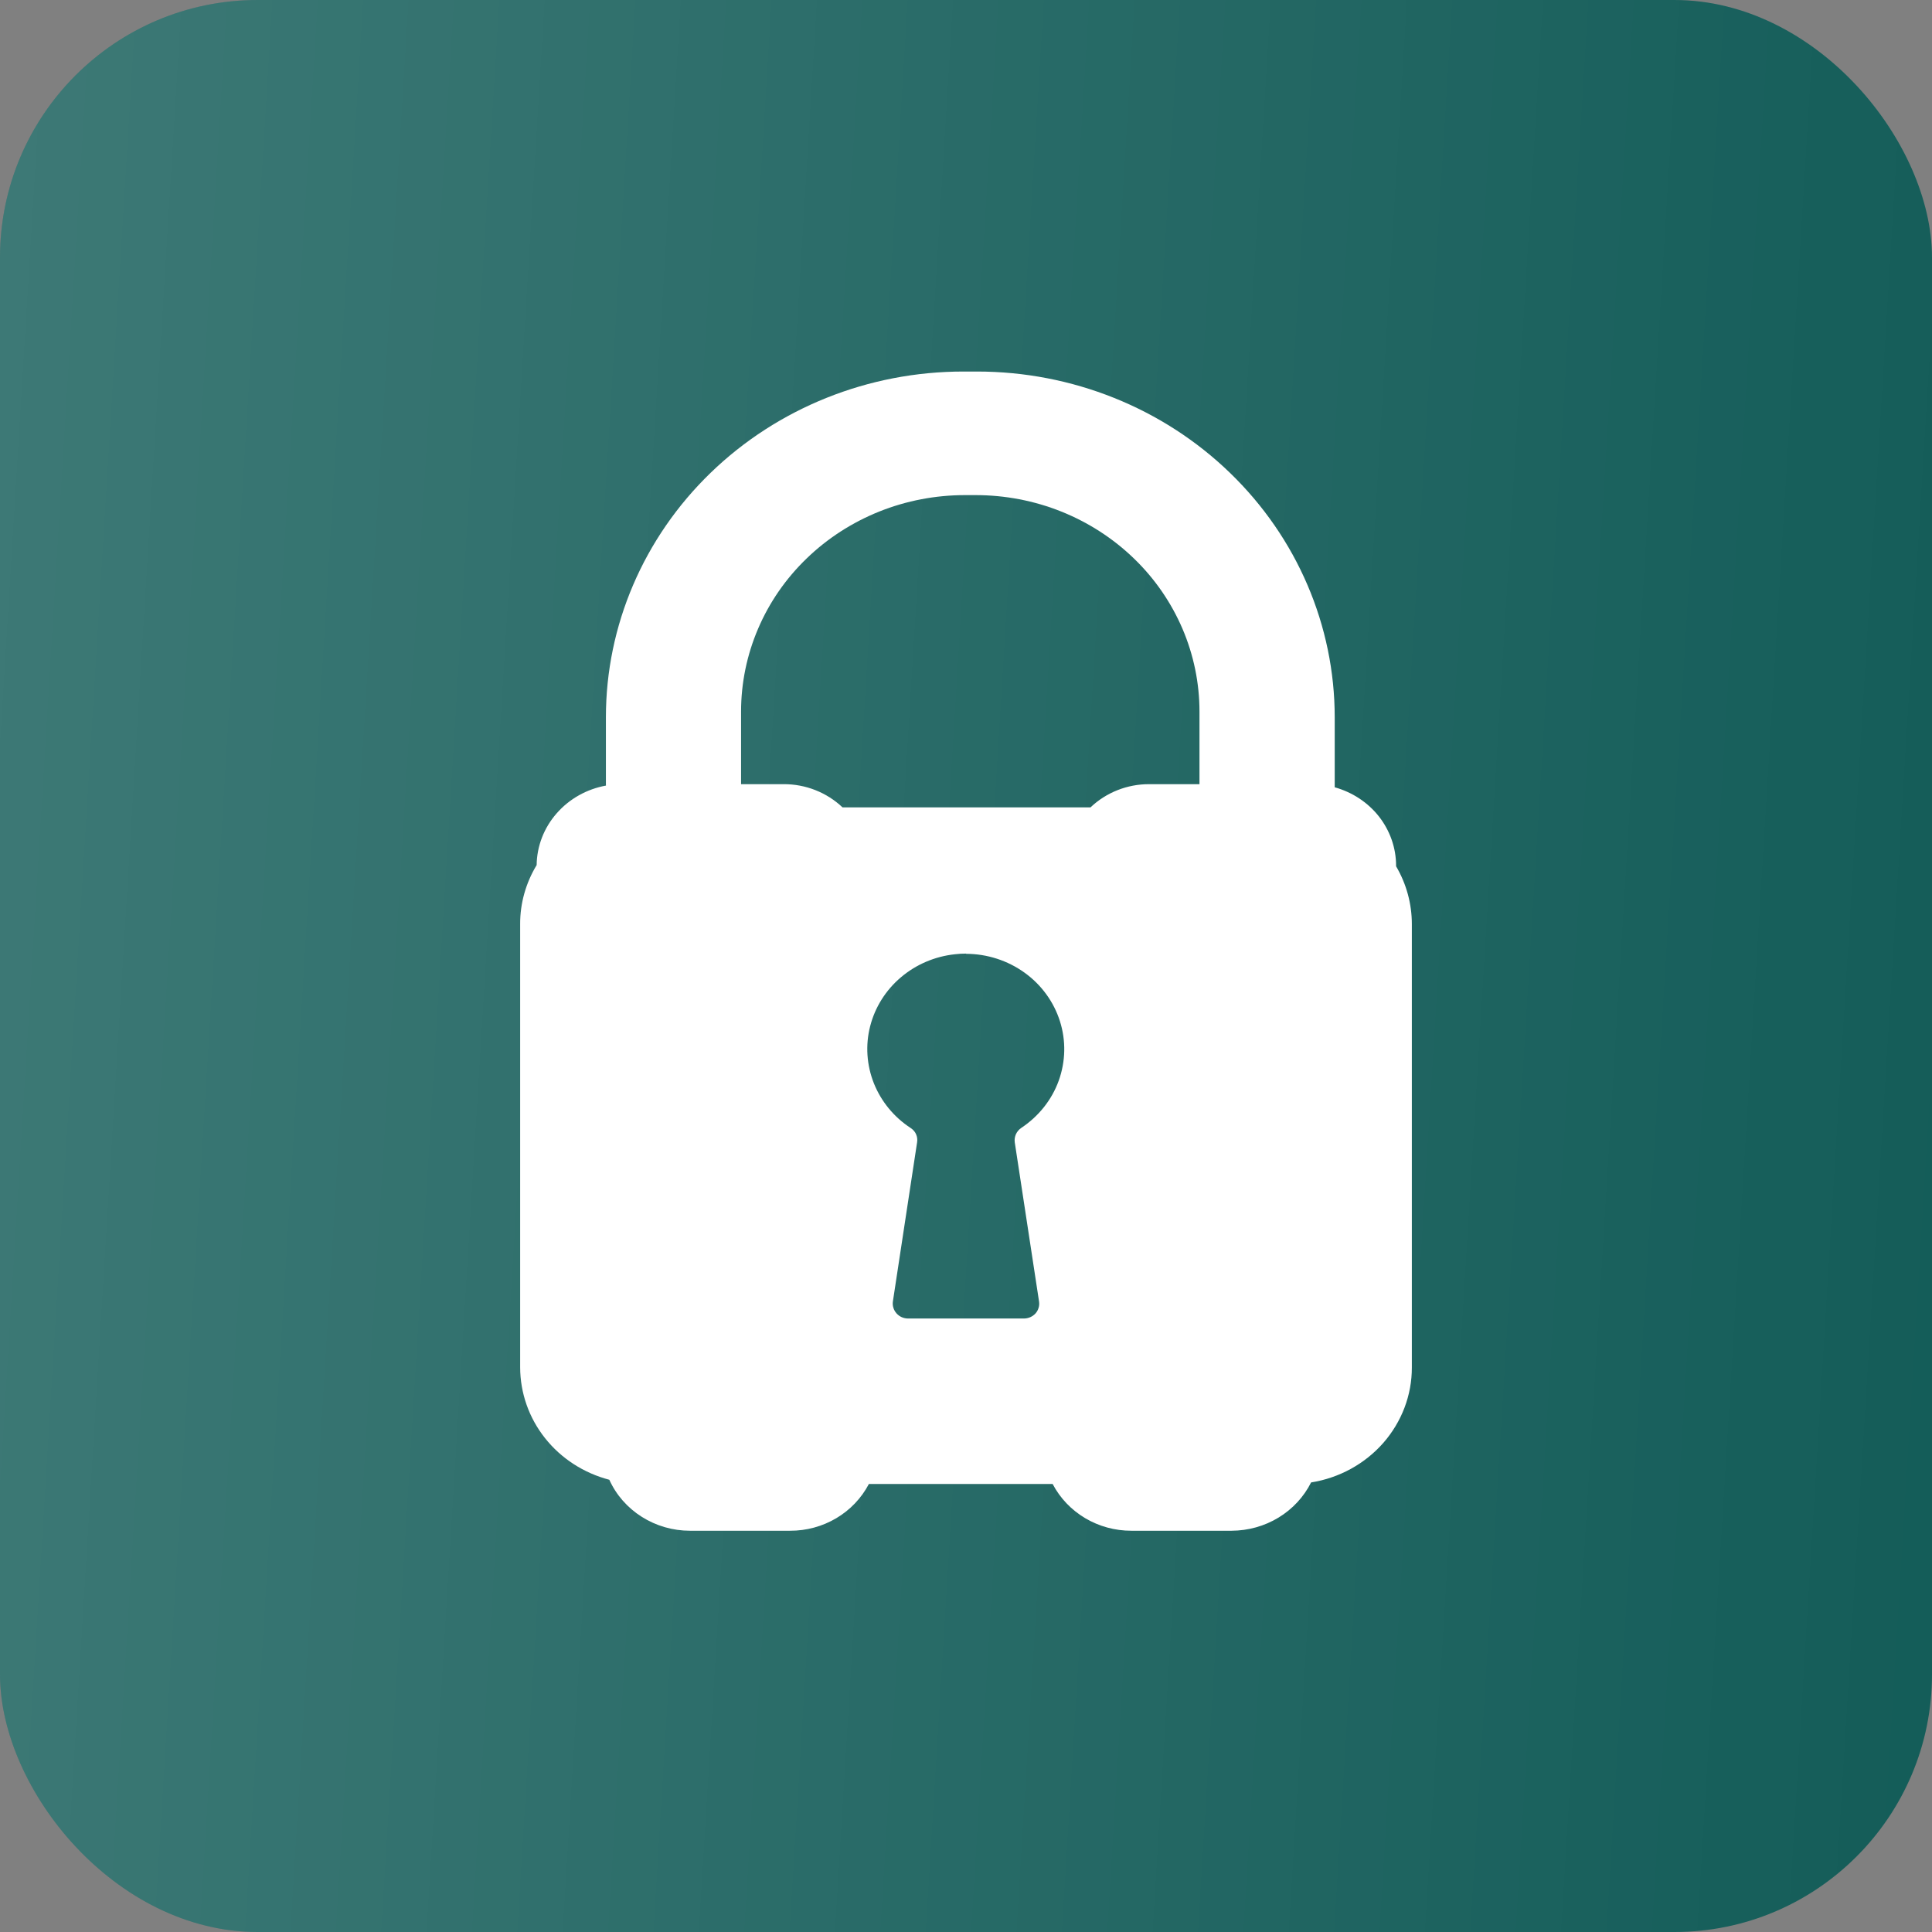 <?xml version="1.0" encoding="UTF-8"?> <svg xmlns="http://www.w3.org/2000/svg" width="26" height="26" viewBox="0 0 26 26" fill="none"><rect x="0" y="0" width="26" height="26" fill="#808080" stroke="none"/> <rect width="26" height="26" rx="3.467" fill="#105A56"></rect> <rect width="26" height="26" rx="3.467" fill="url(#paint0_linear_2241_87)" fill-opacity="0.2"></rect> <path d="M12.964 5C11.688 5 10.465 5.49 9.563 6.363C8.661 7.236 8.154 8.419 8.154 9.653V10.553L8.155 10.572C7.896 10.619 7.661 10.751 7.491 10.946C7.32 11.141 7.225 11.387 7.222 11.642C7.076 11.883 6.999 12.157 7 12.435V18.401C7.001 18.746 7.118 19.081 7.335 19.354C7.552 19.628 7.856 19.824 8.2 19.914C8.292 20.118 8.444 20.291 8.637 20.413C8.83 20.535 9.055 20.6 9.285 20.6H10.633C10.852 20.601 11.068 20.542 11.255 20.431C11.442 20.32 11.593 20.161 11.693 19.971H14.166C14.369 20.358 14.778 20.601 15.226 20.6H16.575C16.798 20.599 17.017 20.538 17.206 20.423C17.395 20.308 17.547 20.144 17.644 19.95C18.023 19.89 18.367 19.701 18.616 19.418C18.864 19.134 19.001 18.775 19 18.403V12.436C19 12.163 18.927 11.895 18.788 11.658V11.651C18.788 11.412 18.707 11.18 18.558 10.989C18.409 10.799 18.199 10.661 17.962 10.595V9.654C17.962 8.42 17.455 7.236 16.552 6.363C15.65 5.49 14.426 5 13.149 5H12.964ZM12.986 6.663H13.129C13.525 6.663 13.917 6.738 14.282 6.884C14.648 7.031 14.98 7.245 15.26 7.516C15.54 7.786 15.761 8.107 15.913 8.461C16.064 8.814 16.142 9.193 16.142 9.575V10.553H15.465C15.17 10.552 14.886 10.665 14.676 10.865H11.338C11.126 10.664 10.84 10.551 10.543 10.553H9.973V9.575C9.973 9.193 10.051 8.814 10.202 8.461C10.353 8.107 10.575 7.786 10.855 7.516C11.135 7.245 11.467 7.031 11.833 6.884C12.198 6.738 12.59 6.663 12.986 6.663ZM13.002 12.833V12.836C13.285 12.837 13.56 12.926 13.787 13.089C14.014 13.252 14.181 13.481 14.264 13.743C14.347 14.004 14.341 14.284 14.248 14.543C14.155 14.801 13.978 15.023 13.745 15.178C13.713 15.199 13.688 15.229 13.672 15.263C13.657 15.297 13.651 15.335 13.656 15.372L13.983 17.515C13.987 17.544 13.986 17.572 13.977 17.6C13.969 17.628 13.955 17.653 13.936 17.675C13.916 17.697 13.892 17.714 13.865 17.726C13.837 17.738 13.808 17.744 13.778 17.744H12.221C12.192 17.744 12.162 17.738 12.135 17.726C12.108 17.714 12.085 17.697 12.065 17.675C12.046 17.653 12.031 17.628 12.023 17.6C12.014 17.573 12.012 17.544 12.016 17.515L12.342 15.372C12.348 15.335 12.343 15.298 12.328 15.264C12.313 15.229 12.287 15.201 12.255 15.18C12.03 15.033 11.858 14.823 11.76 14.578C11.663 14.333 11.645 14.065 11.71 13.811C11.775 13.556 11.919 13.326 12.123 13.153C12.326 12.98 12.58 12.871 12.85 12.842C12.9 12.836 12.951 12.833 13.002 12.833Z" fill="white"></path> <defs> <linearGradient id="paint0_linear_2241_87" x1="-0.662" y1="-14.268" x2="30.386" y2="-12.369" gradientUnits="userSpaceOnUse"> <stop stop-color="white"></stop> <stop offset="1" stop-color="white" stop-opacity="0"></stop> </linearGradient> </defs> </svg> 